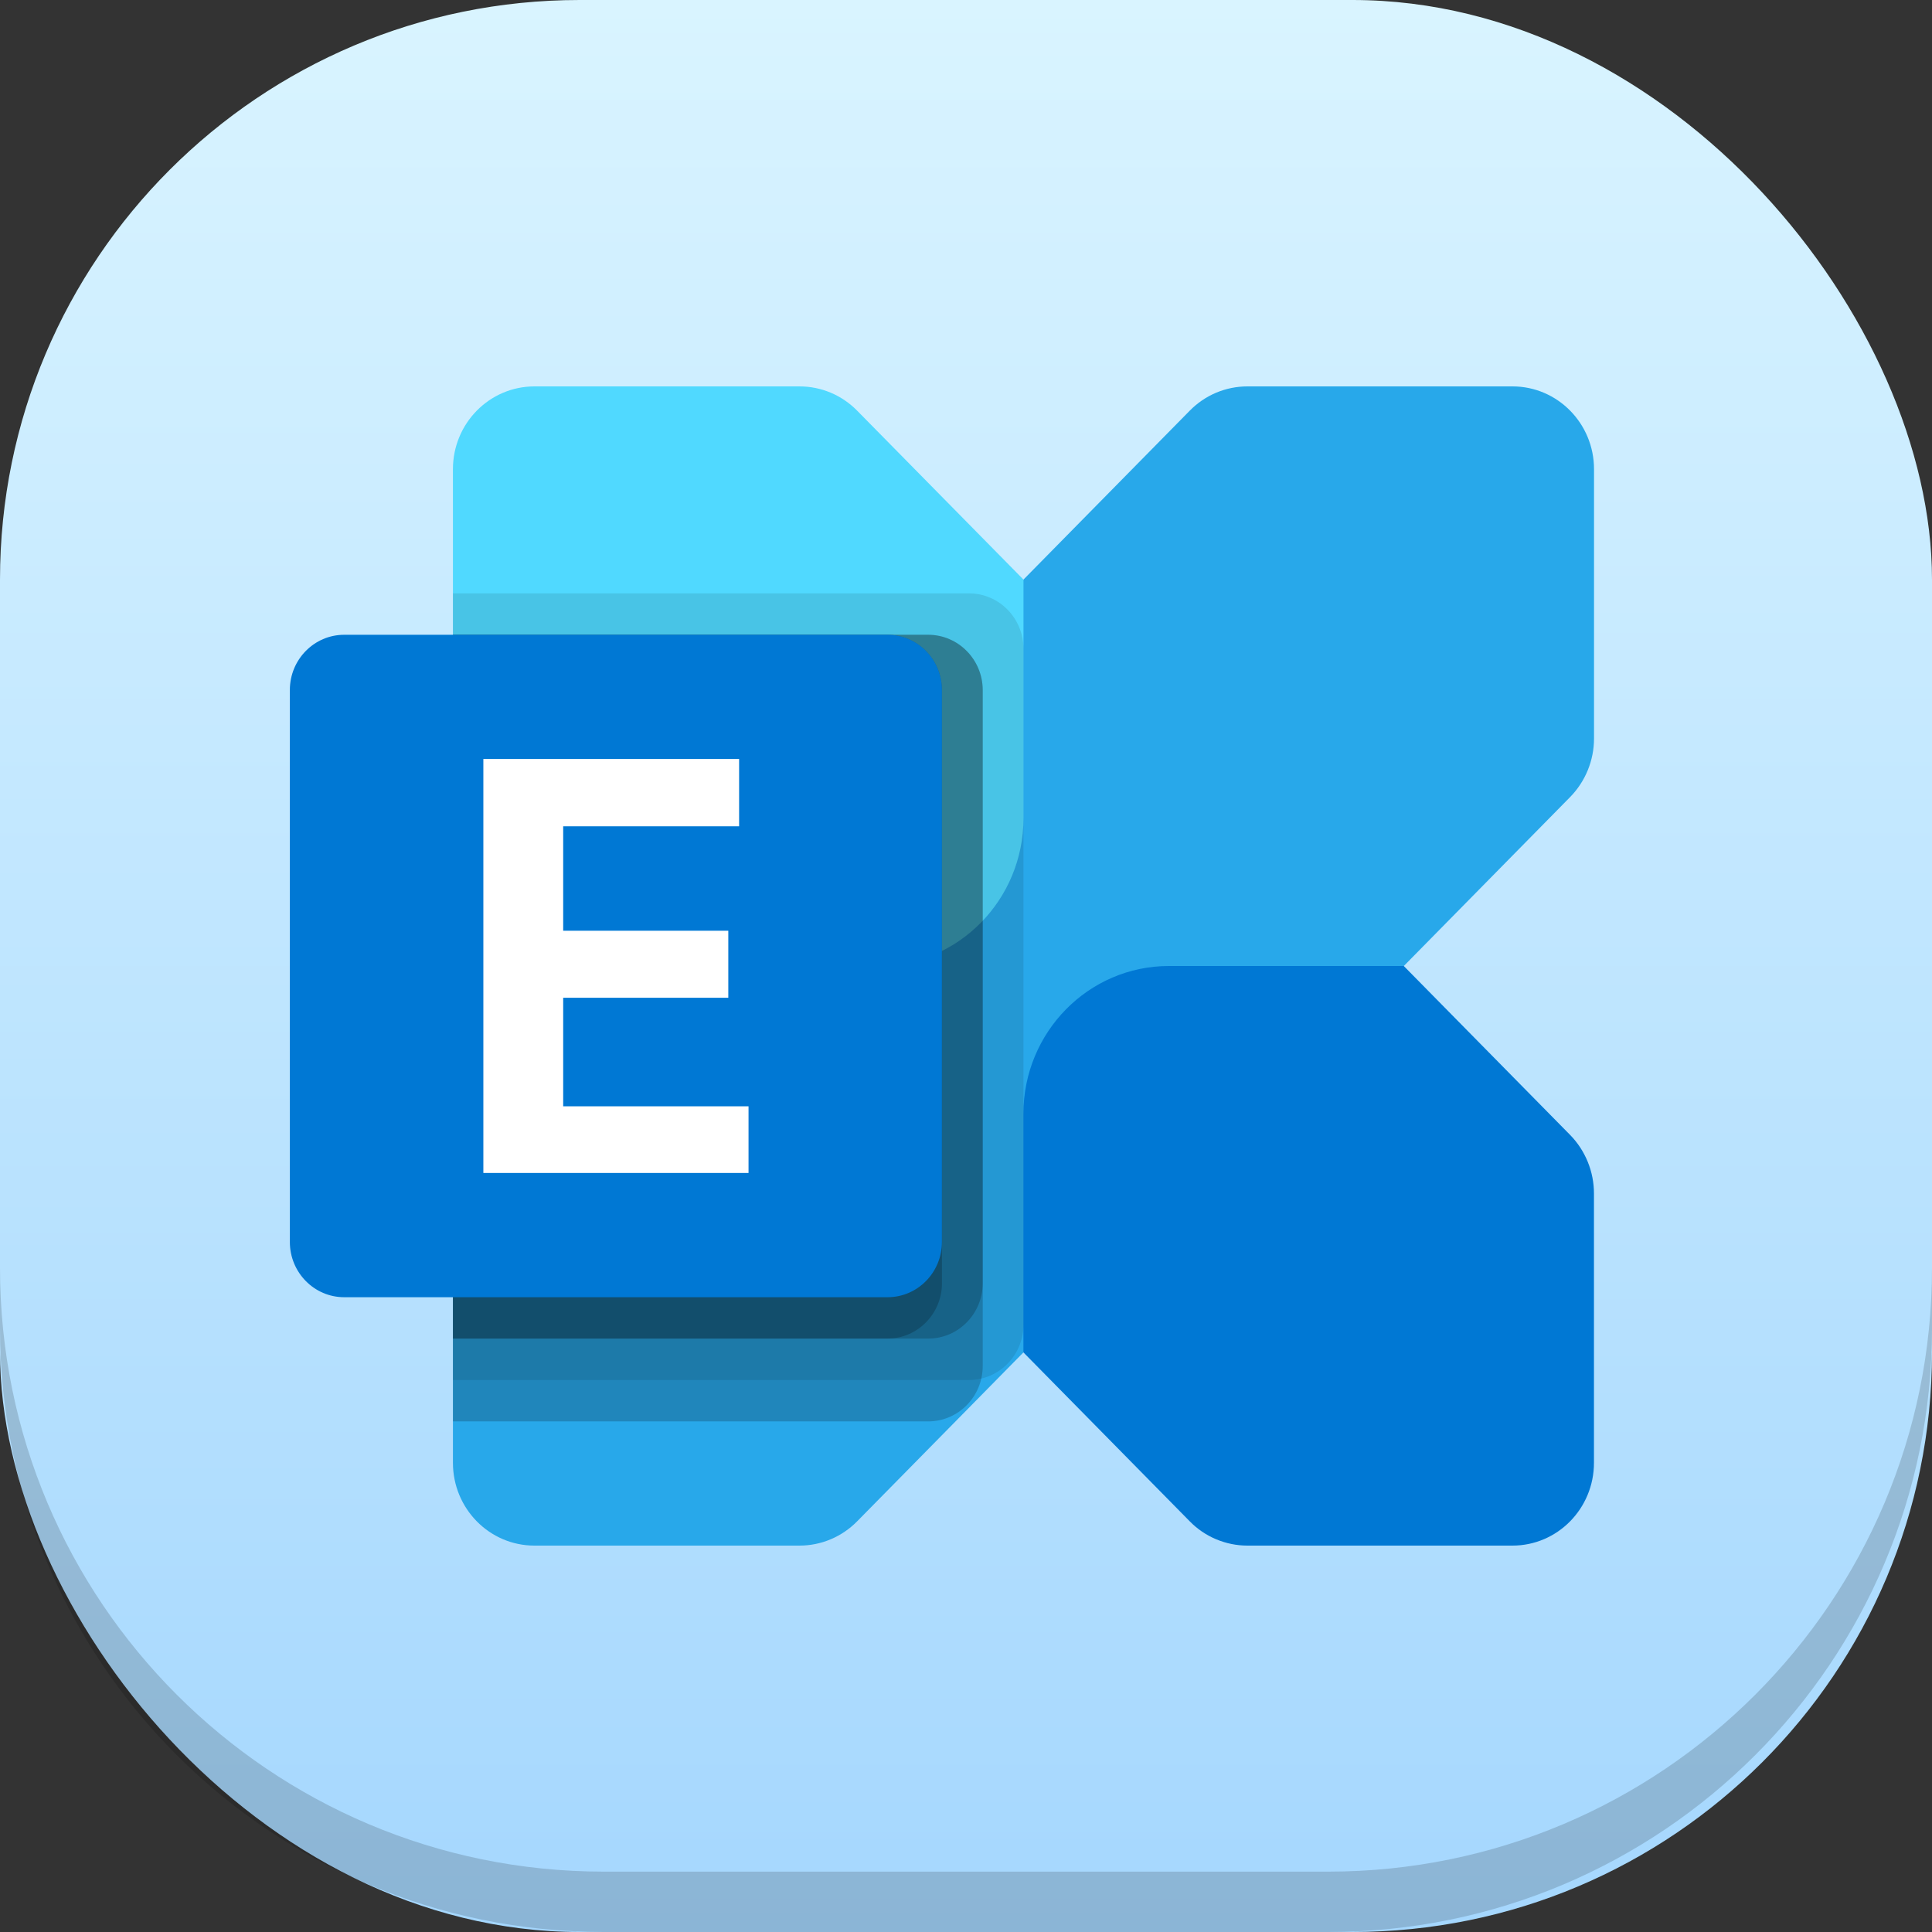<svg width="32" height="32" viewBox="0 0 32 32" fill="none" xmlns="http://www.w3.org/2000/svg">
<rect x="0" y="0" width="32" height="32" fill="#333333" stroke="none"/>
<rect y="-0" width="32" height="32" rx="9.6" fill="url(#paint0_linear_0_82)"/>
<path d="M22 32C27.523 32 32 27.523 32 22L32 21C32 26.523 27.523 31 22 31L10 31C4.478 31 0 26.523 0 21L0 22C0 27.523 4.478 32 10 32L22 32Z" fill="black" fill-opacity="0.16"/>
<path fill-rule="evenodd" clip-rule="evenodd" d="M25.052 6.4H20.661C20.484 6.4 20.308 6.435 20.144 6.504C19.98 6.573 19.832 6.674 19.706 6.802L9.414 17.257H9.414L7.897 18.798C7.644 19.055 7.502 19.404 7.502 19.768V24.228C7.502 24.986 8.106 25.6 8.852 25.6H13.243C13.601 25.6 13.944 25.455 14.197 25.198L15.714 23.657V23.657L26.006 13.202C26.259 12.944 26.402 12.595 26.402 12.232V7.771C26.402 7.014 25.797 6.4 25.052 6.4H25.052Z" fill="#28A8EA"/>
<path fill-rule="evenodd" clip-rule="evenodd" d="M8.852 6.4H13.243C13.601 6.4 13.944 6.544 14.197 6.802L16.952 9.6V13.552C16.952 14.904 15.873 16 14.542 16H10.652L7.897 13.202C7.644 12.944 7.502 12.595 7.502 12.232V7.771C7.502 7.014 8.106 6.4 8.852 6.4Z" fill="#50D9FF"/>
<path fill-rule="evenodd" clip-rule="evenodd" d="M25.051 25.6H20.66C20.483 25.6 20.307 25.564 20.143 25.495C19.98 25.427 19.831 25.326 19.706 25.198L16.951 22.4V18.448C16.951 17.096 18.03 16 19.361 16H23.251L26.006 18.798C26.131 18.925 26.23 19.077 26.298 19.243C26.366 19.41 26.401 19.588 26.401 19.768V24.228C26.401 24.986 25.797 25.6 25.051 25.6Z" fill="#0078D4"/>
<path fill-rule="evenodd" clip-rule="evenodd" d="M16.052 9.828H7.502V22.857H16.052C16.548 22.855 16.95 22.447 16.952 21.943V10.743C16.95 10.238 16.548 9.83 16.052 9.828H16.052V9.828Z" fill="black" fill-opacity="0.1"/>
<path fill-rule="evenodd" clip-rule="evenodd" d="M15.377 10.514H7.502V23.543H15.377C15.873 23.541 16.275 23.133 16.277 22.628V11.428C16.275 10.924 15.873 10.516 15.377 10.514H15.377V10.514Z" fill="black" fill-opacity="0.2"/>
<path fill-rule="evenodd" clip-rule="evenodd" d="M15.377 10.514H7.502V22.171H15.377C15.873 22.17 16.275 21.761 16.277 21.257V11.428C16.275 10.924 15.873 10.516 15.377 10.514H15.377V10.514Z" fill="black" fill-opacity="0.2"/>
<path fill-rule="evenodd" clip-rule="evenodd" d="M14.702 10.514H7.502V22.171H14.702C15.198 22.17 15.6 21.761 15.602 21.257V11.428C15.6 10.924 15.198 10.516 14.702 10.514H14.702V10.514Z" fill="black" fill-opacity="0.2"/>
<path fill-rule="evenodd" clip-rule="evenodd" d="M5.701 10.514H14.701C15.198 10.514 15.601 10.924 15.601 11.428V20.571C15.601 21.076 15.198 21.486 14.701 21.486H5.701C5.204 21.486 4.801 21.076 4.801 20.571V11.428C4.801 10.924 5.204 10.514 5.701 10.514Z" fill="#0078D4"/>
<path fill-rule="evenodd" clip-rule="evenodd" d="M12.242 13.686H9.328V15.416H12.063V16.526H9.328V18.324H12.398V19.428H8.006V12.571H12.242V13.686V13.686Z" fill="white"/>
<defs>
<linearGradient id="paint0_linear_0_82" x1="16" y1="-0" x2="16" y2="32" gradientUnits="userSpaceOnUse">
<stop stop-color="#D9F4FF"/>
<stop offset="1" stop-color="#A5D7FE"/>
</linearGradient>
</defs>
</svg>
